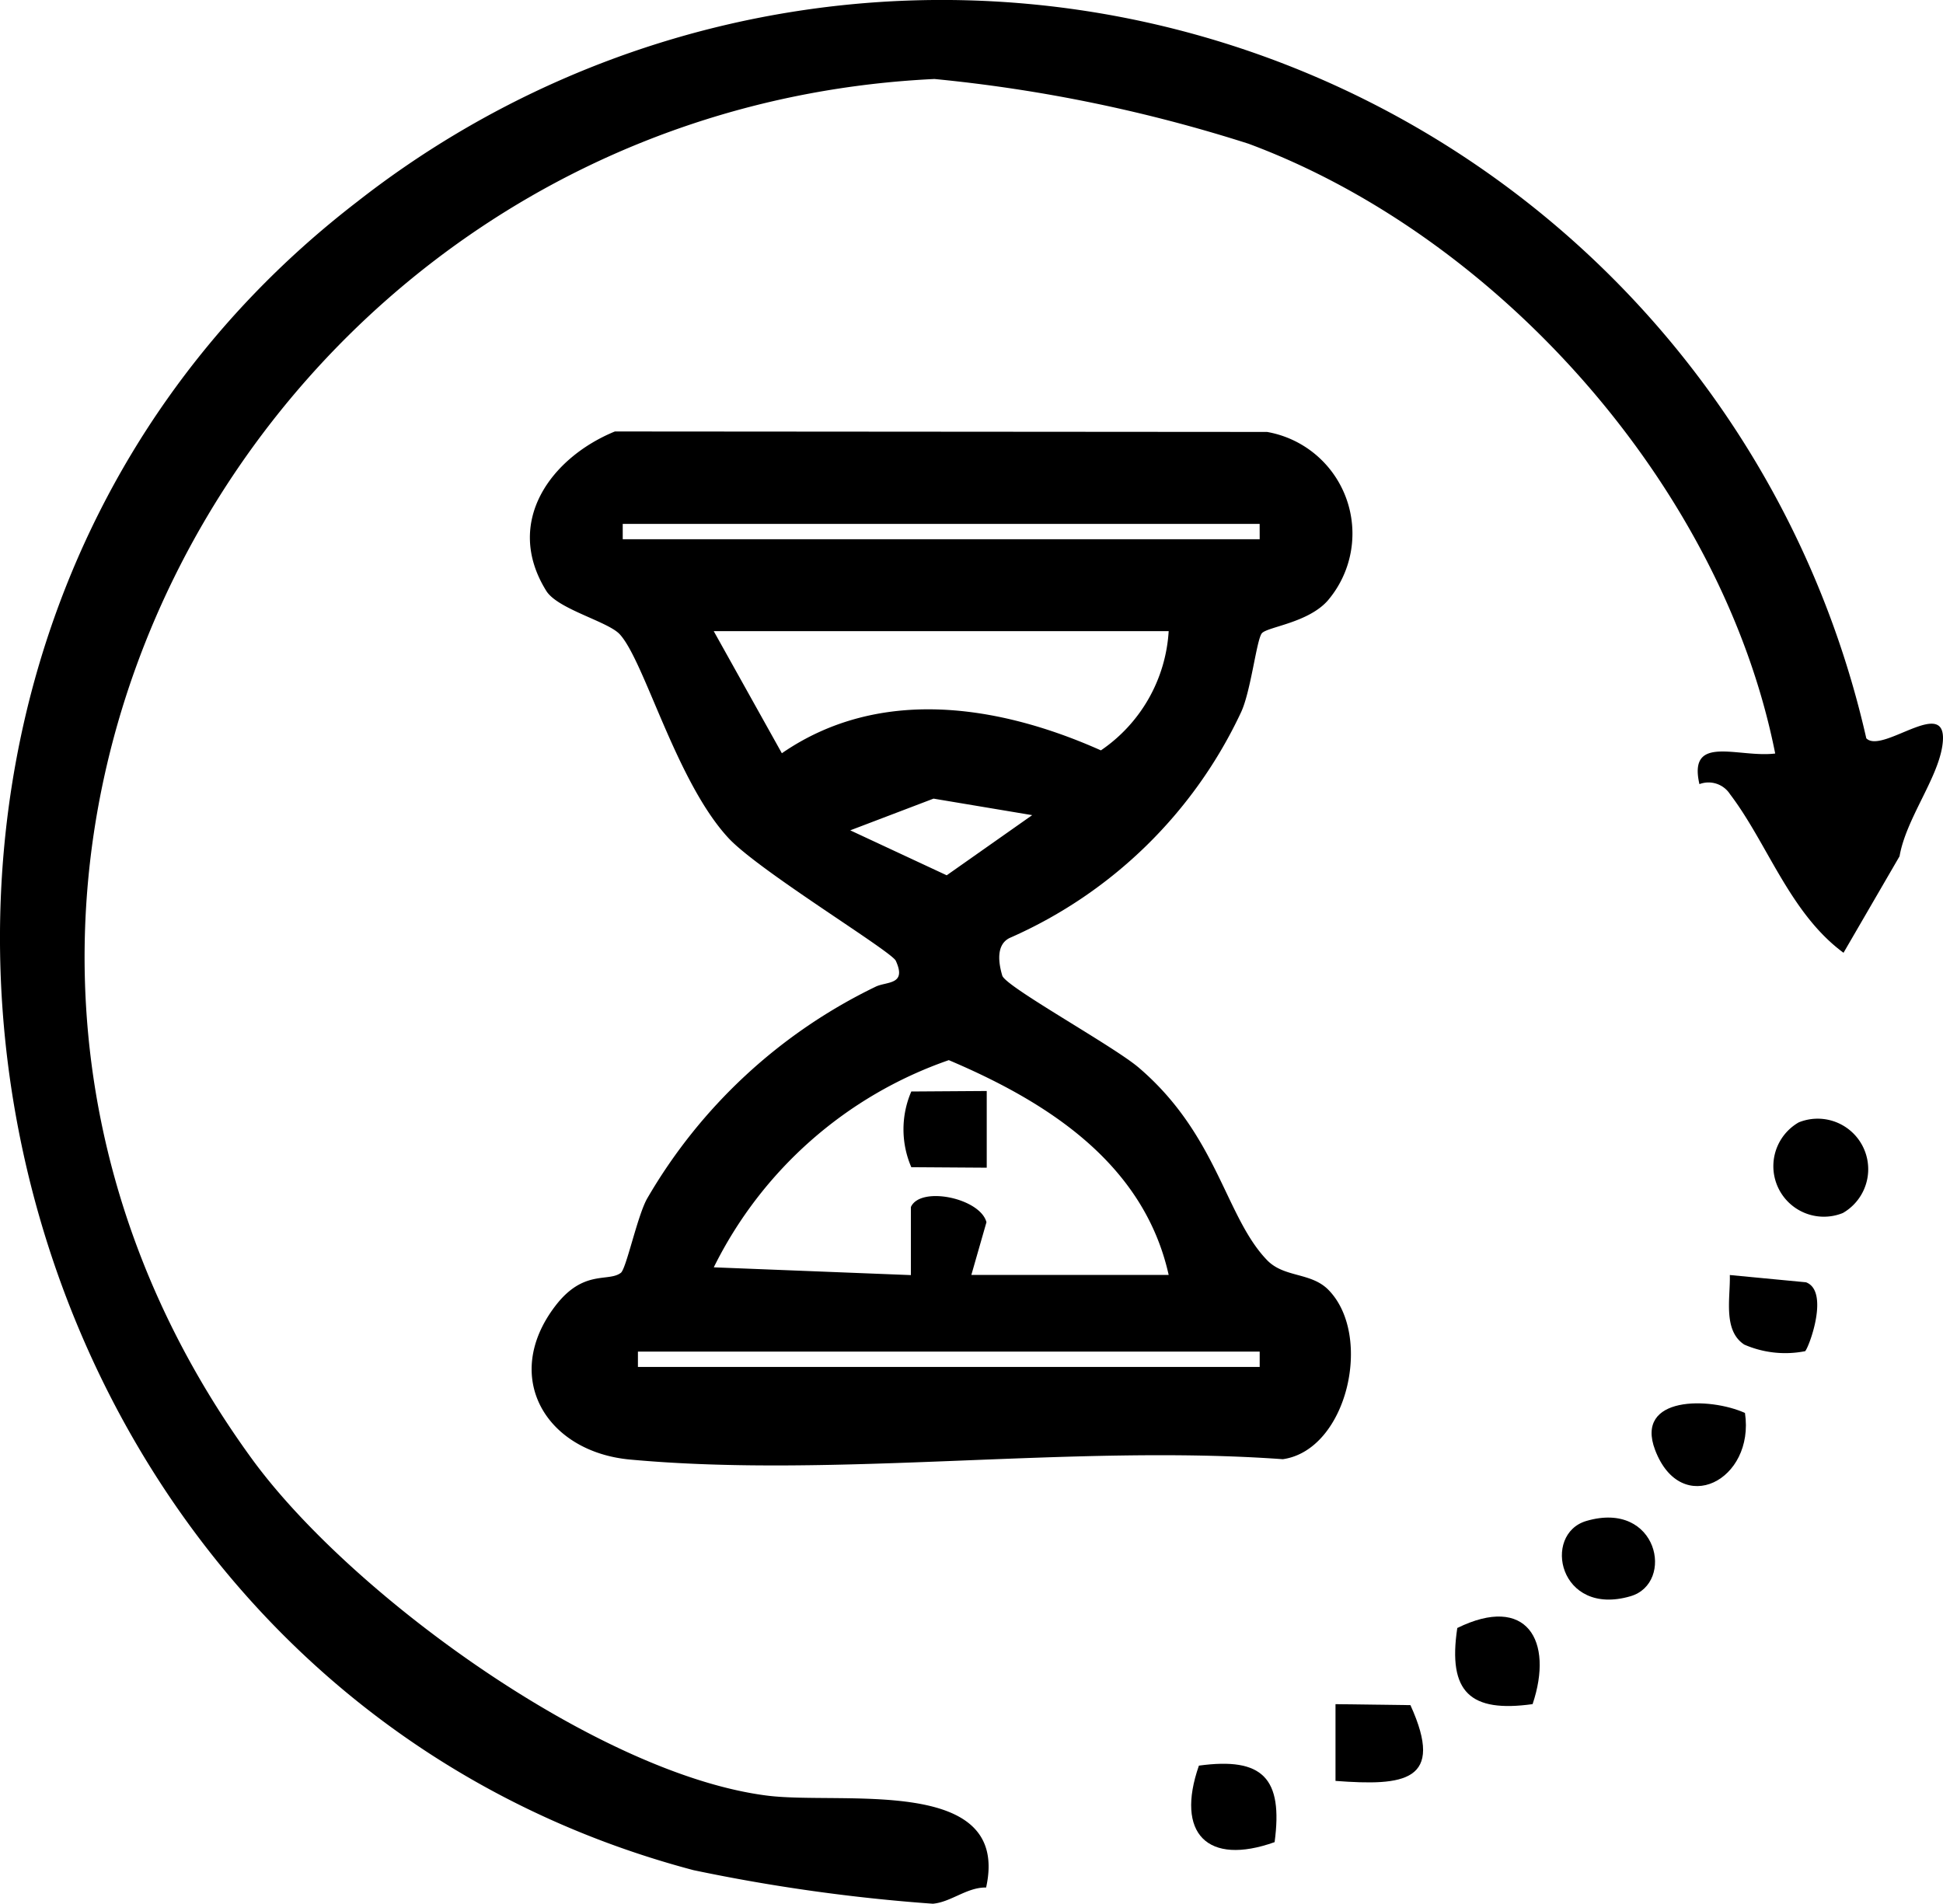 <svg id="Group_402" data-name="Group 402" xmlns="http://www.w3.org/2000/svg" xmlns:xlink="http://www.w3.org/1999/xlink" width="50" height="49" viewBox="0 0 50 49">
  <defs>
    <clipPath id="clip-path">
      <rect id="Rectangle_394" data-name="Rectangle 394" width="50" height="49" fill="none"/>
    </clipPath>
  </defs>
  <g id="Group_402-2" data-name="Group 402" transform="translate(0 0)" clip-path="url(#clip-path)">
    <path id="Path_1564" data-name="Path 1564" d="M53.775,33.345c-.137.174-.28,1.482-.532,2.027a11.817,11.817,0,0,1-5.926,5.8c-.395.162-.317.661-.221.983.085.286,2.858,1.809,3.512,2.368,2.028,1.733,2.225,3.835,3.3,4.952.441.459,1.131.309,1.582.768,1.158,1.18.479,4.123-1.175,4.357-5.421-.392-11.465.5-16.8.009-2.161-.2-3.315-2.123-1.924-3.949.728-.956,1.366-.61,1.689-.856.137-.1.417-1.428.667-1.894a13.662,13.662,0,0,1,5.909-5.479c.293-.126.782-.044.5-.658-.111-.245-3.51-2.307-4.3-3.152-1.352-1.452-2.166-4.564-2.806-5.253-.307-.33-1.6-.645-1.89-1.117-1.1-1.772.126-3.428,1.767-4.1l16.783.012A2.656,2.656,0,0,1,55.474,32.5c-.51.582-1.568.679-1.7.847m-.055-2.817H37.329v.395H53.72ZM51.378,33.29H39.671l1.753,3.142c2.5-1.725,5.574-1.251,8.21-.074a4,4,0,0,0,1.744-3.068m-3.512,4.735L45.327,37.6l-2.143.816,2.482,1.157Zm3.512,11.833c-.641-2.875-3.127-4.454-5.658-5.528a10.629,10.629,0,0,0-6.048,5.332l5.072.2,0-1.751c.245-.551,1.784-.23,1.945.39L46.3,49.858Zm2.342,1.973h-16v.395h16Z" transform="translate(-21.304 -17.047)"/>
    <path id="Path_1565" data-name="Path 1565" d="M48.026,19c.417.43,2.169-1.189,1.956.2-.132.861-.936,1.885-1.1,2.836l-1.442,2.484c-1.38-1.016-1.955-2.812-2.921-4.082a.658.658,0,0,0-.787-.258c-.3-1.3,1-.671,1.95-.788-1.354-6.821-7.075-13.282-13.55-15.692a38.777,38.777,0,0,0-8.085-1.667c-17.589.837-28.319,20.72-17.573,35.5,2.558,3.518,8.942,8.132,13.269,8.678,1.927.243,6.276-.537,5.633,2.365-.49-.01-.9.374-1.369.417a46.06,46.06,0,0,1-6.161-.864C-1.171,43.095-6.459,17.236,9.191,5.192A24.393,24.393,0,0,1,48.026,19" transform="translate(0 0)"/>
    <path id="Path_1566" data-name="Path 1566" d="M117.577,73.088a1.3,1.3,0,0,1,1.136,2.332,1.3,1.3,0,0,1-1.136-2.332" transform="translate(-71.29 -44.203)"/>
    <path id="Path_1567" data-name="Path 1567" d="M97.944,107.706c-1.6.223-2.188-.3-1.938-1.959,1.784-.876,2.488.324,1.938,1.959" transform="translate(-58.505 -63.85)"/>
    <path id="Path_1568" data-name="Path 1568" d="M89.991,111.193c.9,1.977-.168,2.081-1.928,1.95v-1.975Z" transform="translate(-53.696 -67.311)"/>
    <path id="Path_1569" data-name="Path 1569" d="M115.97,85.134a2.642,2.642,0,0,1-1.566-.169c-.558-.364-.355-1.213-.373-1.791l1.96.187c.609.226.085,1.657-.021,1.773" transform="translate(-69.517 -50.361)"/>
    <path id="Path_1570" data-name="Path 1570" d="M111.309,91.793c.259,1.732-1.642,2.713-2.312.954-.533-1.4,1.409-1.363,2.312-.954" transform="translate(-66.405 -55.43)"/>
    <path id="Path_1571" data-name="Path 1571" d="M103.622,99.083c1.845-.54,2.282,1.6,1.137,1.937-1.845.54-2.283-1.6-1.137-1.937" transform="translate(-62.799 -59.941)"/>
    <path id="Path_1572" data-name="Path 1572" d="M80.7,117.072c-1.729.617-2.558-.221-1.948-1.969,1.648-.225,2.168.327,1.948,1.969" transform="translate(-47.9 -69.664)"/>
    <path id="Path_1573" data-name="Path 1573" d="M61.718,71.17v1.974l-1.941-.013a2.456,2.456,0,0,1,0-1.948Z" transform="translate(-36.326 -43.093)"/>
  </g>
</svg>
